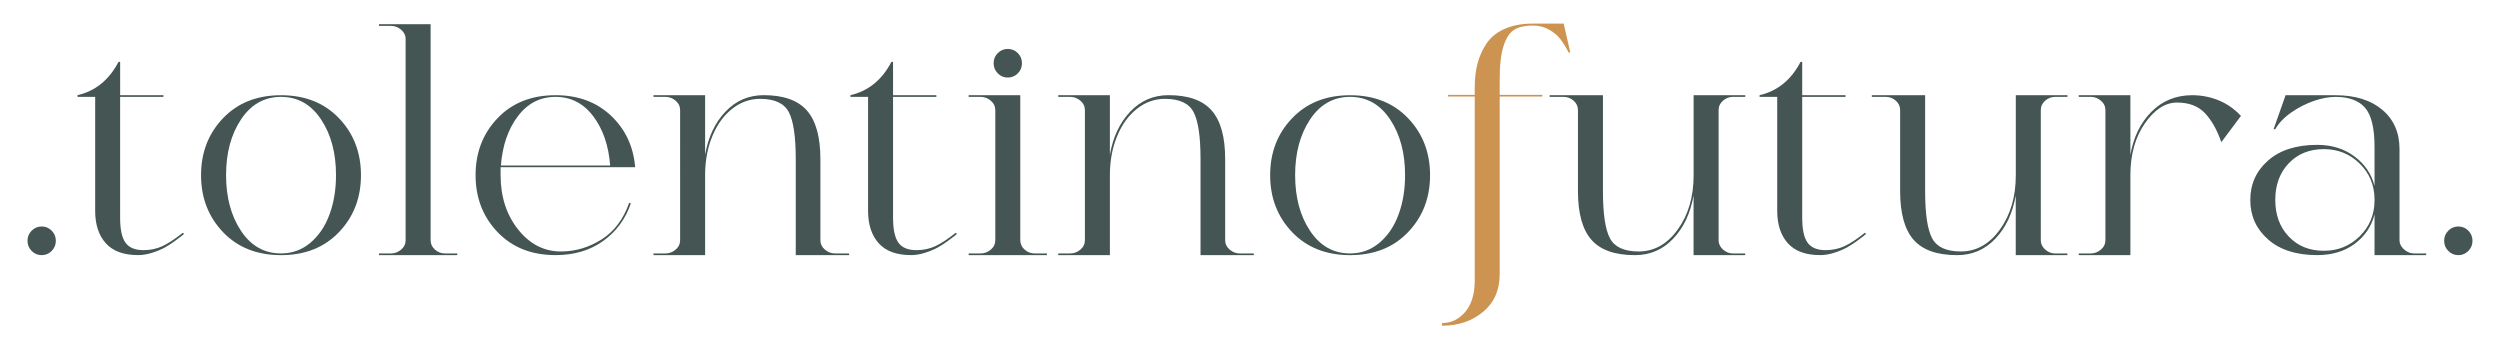 <?xml version="1.0" encoding="utf-8"?> <svg xmlns="http://www.w3.org/2000/svg" xmlns:xlink="http://www.w3.org/1999/xlink" version="1.0" id="Layer_1" x="0px" y="0px" viewBox="0 0 795.44 111.15" style="enable-background:new 0 0 795.44 111.15;" xml:space="preserve"> <style type="text/css"> .st0{fill:#445554;} .st1{fill:#CD9451;} </style> <g> <path class="st0" d="M16.44,79.85c-0.88,0.88-1.94,1.33-3.18,1.33c-1.24,0-2.3-0.44-3.18-1.33c-0.88-0.88-1.33-1.96-1.33-3.23 s0.44-2.35,1.33-3.23c0.88-0.88,1.94-1.33,3.18-1.33c1.24,0,2.3,0.44,3.18,1.33c0.88,0.88,1.33,1.96,1.33,3.23 S17.32,78.96,16.44,79.85z"></path> <path class="st0" d="M58.15,74.07l0.42,0.32c-0.21,0.21-0.5,0.46-0.85,0.74c-0.35,0.28-1.06,0.81-2.12,1.59 c-1.06,0.78-2.14,1.47-3.23,2.07c-1.1,0.6-2.42,1.15-3.97,1.64c-1.56,0.5-3.04,0.74-4.45,0.74c-4.59,0-8.02-1.25-10.28-3.76 c-2.26-2.51-3.39-5.95-3.39-10.33V30.82h-5.62v-0.53c5.72-1.34,10.07-4.88,13.04-10.6h0.53v10.6H52v0.53H38.22V69.3 c0,3.68,0.56,6.31,1.7,7.9c1.13,1.59,3.04,2.39,5.72,2.39c2.19,0,4.2-0.42,6.04-1.27C53.52,77.46,55.67,76.05,58.15,74.07z"></path> <path class="st0" d="M70.97,37.61c4.66-4.88,10.81-7.31,18.44-7.31s13.78,2.44,18.44,7.31s7,10.92,7,18.13s-2.33,13.25-7,18.13 s-10.81,7.31-18.44,7.31s-13.78-2.44-18.44-7.31c-4.66-4.88-7-10.92-7-18.13S66.31,42.48,70.97,37.61z M89.42,80.64 c3.53,0,6.64-1.13,9.33-3.39c2.68-2.26,4.72-5.26,6.09-9.01c1.38-3.74,2.07-7.91,2.07-12.51c0-7.07-1.59-12.98-4.77-17.75 c-3.18-4.77-7.42-7.16-12.72-7.16s-9.54,2.39-12.72,7.16s-4.77,10.69-4.77,17.75c0,7.07,1.59,12.98,4.77,17.75 S84.12,80.64,89.42,80.64z"></path> <path class="st0" d="M141.57,80.64h3.92v0.53h-24.91v-0.53h3.82c1.2,0,2.28-0.41,3.23-1.22c0.95-0.81,1.43-1.82,1.43-3.02V12.38 c0-1.13-0.48-2.1-1.43-2.92c-0.95-0.81-2.03-1.22-3.23-1.22h-3.82V7.71h16.43V76.4c0,1.2,0.46,2.21,1.38,3.02 C139.31,80.24,140.37,80.64,141.57,80.64z"></path> <path class="st0" d="M178.46,80.01c4.59,0,8.9-1.27,12.93-3.82c4.03-2.54,6.96-6.43,8.8-11.66l0.53,0.21 c-1.7,4.95-4.63,8.92-8.8,11.93c-4.17,3-9.22,4.5-15.16,4.5c-7.63,0-13.78-2.44-18.44-7.31c-4.66-4.88-7-10.92-7-18.13 s2.33-13.25,7-18.13c4.66-4.88,10.81-7.31,18.44-7.31c7.14,0,13,2.16,17.6,6.47c4.59,4.31,7.17,9.79,7.74,16.43h-42.82 c0,0.85,0,1.7,0,2.54c0,6.85,1.86,12.61,5.57,17.28S173.09,80.01,178.46,80.01z M188.74,36.97c-3.11-4.1-7.1-6.15-11.98-6.15 s-8.87,2.05-11.98,6.15c-3.11,4.1-4.91,9.33-5.41,15.69h34.77C193.65,46.3,191.85,41.07,188.74,36.97z"></path> <path class="st0" d="M265.7,80.64h4.45v0.53h-16.96V50.64c0-7.21-0.74-12.21-2.23-15c-1.48-2.79-4.52-4.19-9.12-4.19 c-3.25,0-6.22,1.06-8.9,3.18c-2.69,2.12-4.79,5.04-6.31,8.75c-1.52,3.71-2.28,7.83-2.28,12.35v25.44h-16.43v-0.53h3.82 c1.2,0,2.28-0.41,3.23-1.22c0.95-0.81,1.43-1.82,1.43-3.02V35.06c0-1.2-0.48-2.21-1.43-3.02c-0.95-0.81-2.03-1.22-3.23-1.22h-3.82 v-0.53h16.43v18.97c0.99-5.65,3.14-10.23,6.47-13.73c3.32-3.5,7.38-5.25,12.19-5.25c6.29,0,10.87,1.63,13.73,4.88 c2.86,3.25,4.29,8.41,4.29,15.48V76.4c0,1.2,0.48,2.21,1.43,3.02C263.42,80.24,264.5,80.64,265.7,80.64z"></path> <path class="st0" d="M304.07,74.07l0.42,0.32c-0.21,0.21-0.5,0.46-0.85,0.74c-0.35,0.28-1.06,0.81-2.12,1.59 c-1.06,0.78-2.14,1.47-3.23,2.07c-1.1,0.6-2.42,1.15-3.97,1.64c-1.56,0.5-3.04,0.74-4.45,0.74c-4.59,0-8.02-1.25-10.28-3.76 c-2.26-2.51-3.39-5.95-3.39-10.33V30.82h-5.62v-0.53c5.72-1.34,10.07-4.88,13.04-10.6h0.53v10.6h13.78v0.53h-13.78V69.3 c0,3.68,0.56,6.31,1.7,7.9c1.13,1.59,3.04,2.39,5.72,2.39c2.19,0,4.2-0.42,6.04-1.27C299.44,77.46,301.6,76.05,304.07,74.07z"></path> <path class="st0" d="M329.19,80.64h3.92v0.53H308.2v-0.53h3.82c1.2,0,2.28-0.41,3.23-1.22c0.95-0.81,1.43-1.82,1.43-3.02V35.06 c0-1.2-0.48-2.21-1.43-3.02c-0.95-0.81-2.03-1.22-3.23-1.22h-3.82v-0.53h16.43V76.4c0,1.2,0.46,2.21,1.38,3.02 C326.93,80.24,327.99,80.64,329.19,80.64z M323.84,23.35c-0.88,0.88-1.95,1.33-3.18,1.33c-1.24,0-2.3-0.44-3.18-1.33 c-0.88-0.88-1.33-1.96-1.33-3.23s0.44-2.35,1.33-3.23c0.88-0.88,1.94-1.32,3.18-1.32c1.24,0,2.3,0.44,3.18,1.32 c0.88,0.88,1.32,1.96,1.32,3.23S324.72,22.47,323.84,23.35z"></path> <path class="st0" d="M394.49,80.64h4.45v0.53h-16.96V50.64c0-7.21-0.74-12.21-2.23-15c-1.48-2.79-4.52-4.19-9.12-4.19 c-3.25,0-6.22,1.06-8.9,3.18c-2.69,2.12-4.79,5.04-6.31,8.75c-1.52,3.71-2.28,7.83-2.28,12.35v25.44h-16.43v-0.53h3.82 c1.2,0,2.28-0.41,3.23-1.22c0.95-0.81,1.43-1.82,1.43-3.02V35.06c0-1.2-0.48-2.21-1.43-3.02c-0.95-0.81-2.03-1.22-3.23-1.22h-3.82 v-0.53h16.43v18.97c0.99-5.65,3.14-10.23,6.47-13.73c3.32-3.5,7.38-5.25,12.19-5.25c6.29,0,10.87,1.63,13.73,4.88 c2.86,3.25,4.29,8.41,4.29,15.48V76.4c0,1.2,0.48,2.21,1.43,3.02C392.21,80.24,393.28,80.64,394.49,80.64z"></path> <path class="st0" d="M411.13,37.61c4.66-4.88,10.81-7.31,18.44-7.31s13.78,2.44,18.44,7.31s7,10.92,7,18.13s-2.33,13.25-7,18.13 s-10.81,7.31-18.44,7.31s-13.78-2.44-18.44-7.31c-4.66-4.88-7-10.92-7-18.13S406.46,42.48,411.13,37.61z M429.57,80.64 c3.53,0,6.64-1.13,9.33-3.39c2.68-2.26,4.72-5.26,6.09-9.01c1.38-3.74,2.07-7.91,2.07-12.51c0-7.07-1.59-12.98-4.77-17.75 c-3.18-4.77-7.42-7.16-12.72-7.16s-9.54,2.39-12.72,7.16s-4.77,10.69-4.77,17.75c0,7.07,1.59,12.98,4.77,17.75 S424.27,80.64,429.57,80.64z"></path> <path class="st1" d="M497.52,7.5l2.12,9.22h-0.53c-0.92-1.77-1.82-3.21-2.7-4.35c-0.88-1.13-2.09-2.12-3.6-2.97 c-1.52-0.85-3.23-1.27-5.14-1.27c-2.4,0-4.33,0.42-5.78,1.27c-1.45,0.85-2.6,2.54-3.45,5.09c-0.85,2.54-1.27,6.08-1.27,10.6v5.09 h13.57v0.53h-13.57v50.35v6.15c0,5.09-1.77,9.1-5.3,12.03c-3.54,2.93-7.88,4.4-13.04,4.4v-0.85c2.9,0,5.35-1.18,7.37-3.55 c2.01-2.37,3.02-5.67,3.02-9.91V30.72h-8.48v-0.53h8.48v-2.33c0-2.83,0.3-5.39,0.9-7.69c0.6-2.3,1.57-4.43,2.92-6.41 c1.34-1.98,3.27-3.51,5.78-4.61c2.51-1.09,5.46-1.64,8.85-1.64H497.52z"></path> <path class="st0" d="M551.36,80.64h3.92v0.53h-16.43V62.2c-0.99,5.65-3.15,10.23-6.47,13.73c-3.32,3.5-7.38,5.25-12.19,5.25 c-6.36,0-10.97-1.62-13.83-4.88c-2.86-3.25-4.29-8.41-4.29-15.48V35.06c0-1.2-0.46-2.21-1.38-3.02c-0.92-0.81-1.98-1.22-3.18-1.22 h-4.45v-0.53h16.96v30.53c0,7.21,0.74,12.21,2.23,15c1.48,2.79,4.52,4.19,9.12,4.19c4.95,0,9.1-2.33,12.46-7 c3.36-4.66,5.04-10.42,5.04-17.28V30.29h16.43v0.53h-3.92c-1.2,0-2.26,0.41-3.18,1.22c-0.92,0.81-1.38,1.82-1.38,3.02V76.4 c0,0.78,0.21,1.48,0.64,2.12c0.42,0.64,0.99,1.15,1.7,1.54C549.84,80.45,550.59,80.64,551.36,80.64z"></path> <path class="st0" d="M593.34,74.07l0.42,0.32c-0.21,0.21-0.5,0.46-0.85,0.74c-0.35,0.28-1.06,0.81-2.12,1.59 c-1.06,0.78-2.14,1.47-3.23,2.07c-1.1,0.6-2.42,1.15-3.97,1.64c-1.56,0.5-3.04,0.74-4.45,0.74c-4.59,0-8.02-1.25-10.28-3.76 c-2.26-2.51-3.39-5.95-3.39-10.33V30.82h-5.62v-0.53c5.72-1.34,10.07-4.88,13.04-10.6h0.53v10.6h13.78v0.53h-13.78V69.3 c0,3.68,0.56,6.31,1.7,7.9c1.13,1.59,3.04,2.39,5.72,2.39c2.19,0,4.2-0.42,6.04-1.27C588.71,77.46,590.87,76.05,593.34,74.07z"></path> <path class="st0" d="M653.87,80.64h3.92v0.53h-16.43V62.2c-0.99,5.65-3.15,10.23-6.47,13.73c-3.32,3.5-7.38,5.25-12.19,5.25 c-6.36,0-10.97-1.62-13.83-4.88c-2.86-3.25-4.29-8.41-4.29-15.48V35.06c0-1.2-0.46-2.21-1.38-3.02c-0.92-0.81-1.98-1.22-3.18-1.22 h-4.45v-0.53h16.96v30.53c0,7.21,0.74,12.21,2.23,15c1.48,2.79,4.52,4.19,9.12,4.19c4.95,0,9.1-2.33,12.46-7 c3.36-4.66,5.04-10.42,5.04-17.28V30.29h16.43v0.53h-3.92c-1.2,0-2.26,0.41-3.18,1.22c-0.92,0.81-1.38,1.82-1.38,3.02V76.4 c0,0.78,0.21,1.48,0.64,2.12c0.42,0.64,0.99,1.15,1.7,1.54C652.35,80.45,653.09,80.64,653.87,80.64z"></path> <path class="st0" d="M697.54,30.29c1.55,0,3.09,0.16,4.61,0.48c1.52,0.32,2.95,0.78,4.29,1.38c1.34,0.6,2.56,1.31,3.66,2.12 c1.09,0.81,2.07,1.68,2.92,2.6l-6.25,8.37c-1.34-3.89-3.07-6.96-5.19-9.22c-2.12-2.26-5.09-3.39-8.9-3.39 c-3.75,0-7.16,2.21-10.23,6.62c-3.07,4.42-4.61,9.91-4.61,16.48v25.44h-16.43v-0.53h3.82c1.2,0,2.28-0.41,3.23-1.22 c0.95-0.81,1.43-1.82,1.43-3.02V35.06c0-1.2-0.48-2.21-1.43-3.02c-0.95-0.81-2.03-1.22-3.23-1.22h-3.82v-0.53h16.43v18.97 c0.99-5.65,3.23-10.23,6.73-13.73S692.38,30.29,697.54,30.29z"></path> <path class="st0" d="M768.13,80.64h3.82v0.53h-16.43V68.24c-0.99,3.82-3.09,6.93-6.31,9.33c-3.22,2.4-7.19,3.6-11.92,3.6 c-6.64,0-11.86-1.66-15.63-4.98c-3.78-3.32-5.67-7.51-5.67-12.56c0-5.05,1.89-9.24,5.67-12.56c3.78-3.32,8.99-4.98,15.63-4.98 c4.59,0,8.53,1.22,11.82,3.66s5.42,5.57,6.41,9.38v-12.4c0-6.01-1.01-10.16-3.02-12.45c-2.01-2.3-5.14-3.45-9.38-3.45 c-2.12,0-4.42,0.42-6.89,1.27c-2.47,0.85-4.86,2.07-7.16,3.66c-2.3,1.59-4.01,3.38-5.14,5.35h-0.53l3.82-10.81h15.9 c6.22,0,11.17,1.54,14.84,4.61c3.67,3.07,5.51,7.26,5.51,12.56V76.4c0,0.78,0.23,1.48,0.69,2.12c0.46,0.64,1.04,1.15,1.75,1.54 C766.61,80.45,767.36,80.64,768.13,80.64z M739.41,79.79c4.45,0,8.23-1.52,11.34-4.56c3.11-3.04,4.7-6.78,4.77-11.24v-0.74 c-0.07-4.45-1.66-8.2-4.77-11.24c-3.11-3.04-6.89-4.56-11.34-4.56c-4.59,0-8.32,1.5-11.18,4.5c-2.86,3-4.29,6.89-4.29,11.66 s1.43,8.66,4.29,11.66C731.09,78.29,734.81,79.79,739.41,79.79z"></path> <path class="st0" d="M785.36,79.85c-0.88,0.88-1.94,1.33-3.18,1.33c-1.24,0-2.3-0.44-3.18-1.33c-0.88-0.88-1.33-1.96-1.33-3.23 s0.44-2.35,1.33-3.23c0.88-0.88,1.94-1.33,3.18-1.33c1.24,0,2.3,0.44,3.18,1.33c0.88,0.88,1.33,1.96,1.33,3.23 S786.24,78.96,785.36,79.85z"></path> </g> </svg> 